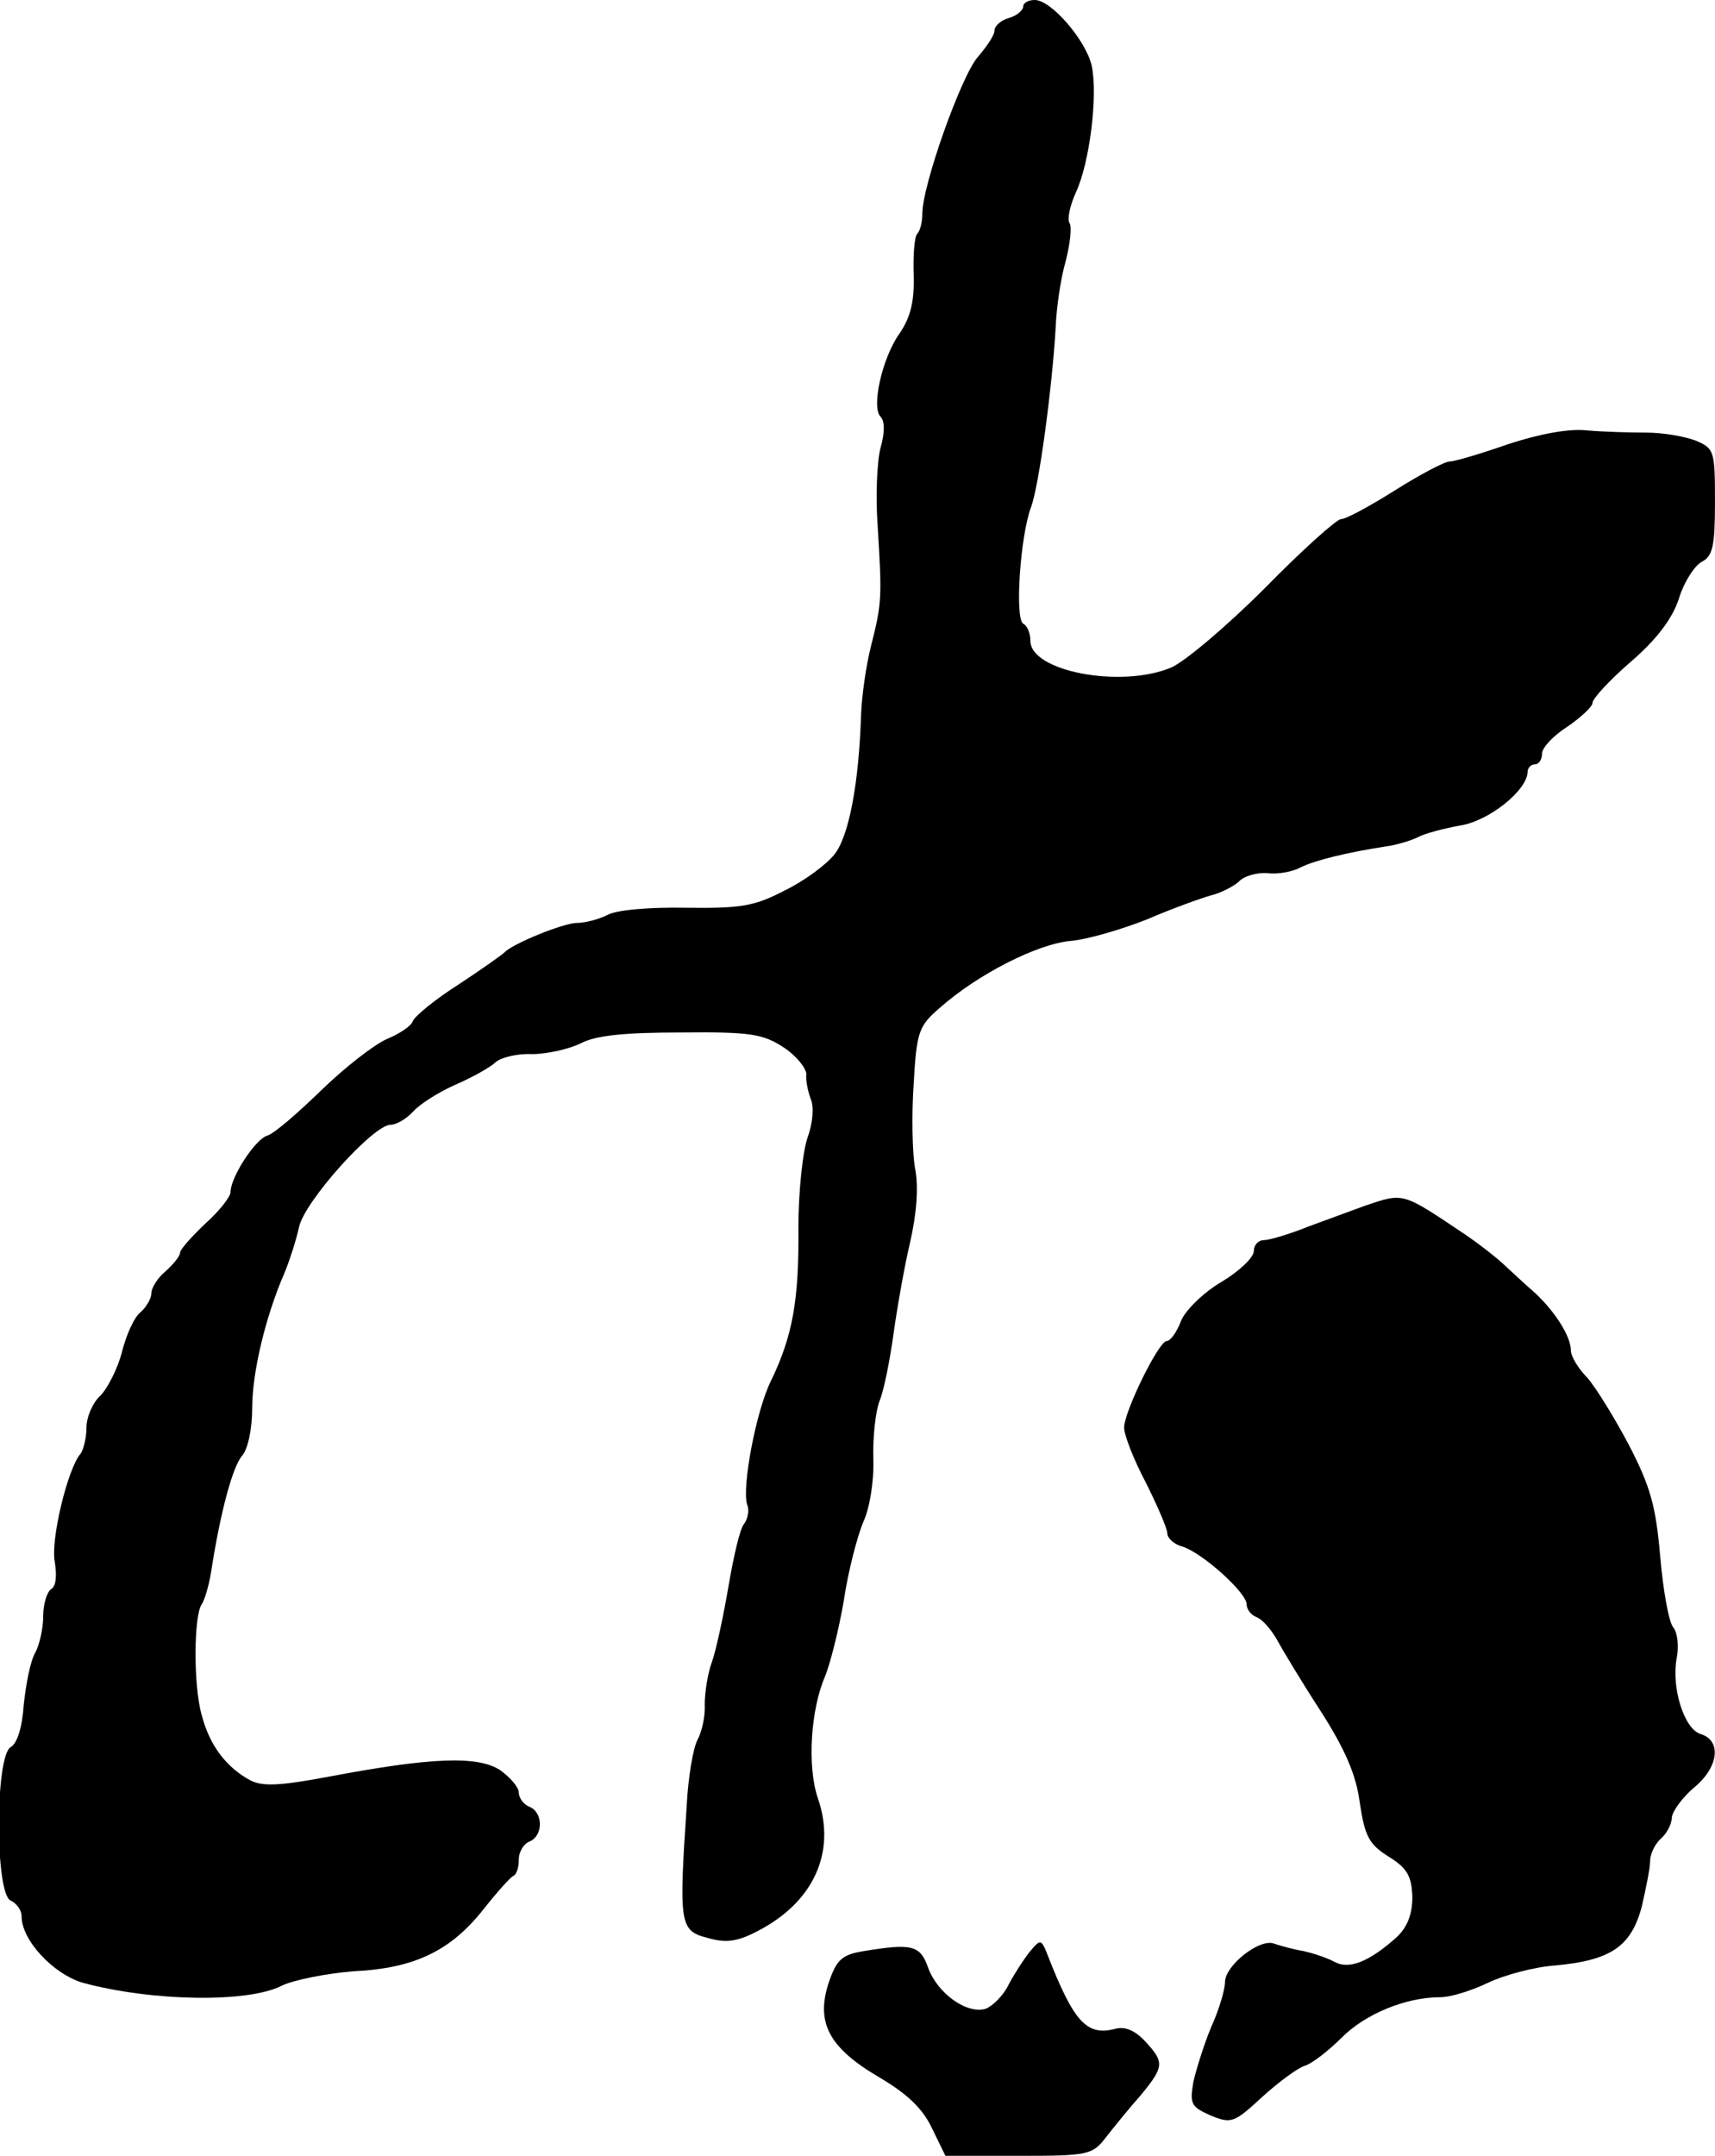 <?xml version="1.0" standalone="no"?>
<!DOCTYPE svg PUBLIC "-//W3C//DTD SVG 20010904//EN"
 "http://www.w3.org/TR/2001/REC-SVG-20010904/DTD/svg10.dtd">
<svg version="1.0" xmlns="http://www.w3.org/2000/svg"
 width="238pt" height="299pt" viewBox="0 0 238 299"
 preserveAspectRatio="xMidYMid meet">
<g transform="translate(0,299) scale(0.1,-0.1)"
fill="#000000" stroke="none">
<path d="M1420 2981 c0 -5 -9 -13 -20 -16 -11 -3 -20 -11 -20 -18 0 -6 -11
-22 -23 -36 -23 -26 -77 -178 -77 -217 0 -12 -3 -24 -7 -28 -4 -4 -6 -30 -5
-58 1 -38 -5 -59 -20 -81 -24 -34 -39 -102 -26 -115 6 -6 6 -22 0 -43 -5 -19
-7 -68 -4 -109 6 -98 6 -106 -9 -165 -7 -27 -13 -70 -14 -95 -3 -97 -17 -170
-37 -195 -11 -14 -42 -37 -69 -50 -42 -22 -61 -25 -137 -24 -50 1 -97 -3 -109
-10 -12 -6 -31 -11 -42 -11 -19 0 -90 -29 -101 -41 -3 -3 -31 -23 -63 -44 -33
-21 -61 -44 -64 -51 -2 -7 -19 -18 -36 -25 -18 -8 -58 -39 -91 -71 -32 -31
-65 -60 -75 -63 -17 -5 -51 -58 -51 -78 0 -7 -16 -27 -35 -44 -19 -18 -35 -36
-35 -40 0 -5 -9 -16 -20 -26 -11 -9 -20 -23 -20 -31 0 -7 -7 -19 -15 -26 -9
-7 -20 -32 -26 -56 -6 -23 -20 -50 -30 -60 -10 -9 -19 -29 -19 -44 0 -14 -4
-30 -8 -36 -18 -20 -42 -120 -36 -150 3 -19 2 -34 -5 -38 -6 -4 -11 -21 -11
-37 0 -17 -5 -40 -11 -51 -7 -12 -13 -44 -16 -72 -2 -31 -9 -54 -18 -59 -22
-12 -22 -205 0 -213 8 -4 15 -13 15 -22 0 -33 44 -80 85 -92 96 -26 230 -28
276 -4 17 8 62 17 100 20 85 4 135 29 180 86 19 24 37 44 41 46 5 2 8 12 8 23
0 11 7 22 15 25 19 8 19 40 0 48 -8 3 -15 12 -15 20 0 7 -12 21 -26 31 -31 20
-94 18 -237 -9 -69 -13 -93 -14 -110 -5 -33 18 -56 48 -67 90 -12 42 -11 139
0 154 4 6 10 26 13 45 13 84 30 146 43 161 8 9 14 37 14 66 0 49 18 126 45
188 7 17 16 45 20 63 7 35 103 142 127 142 8 0 22 8 32 19 9 10 36 27 59 37
23 10 48 24 55 31 7 6 29 12 50 11 21 0 52 7 68 15 21 11 61 15 139 15 97 1
114 -2 143 -21 18 -12 31 -29 31 -37 -1 -8 2 -23 6 -34 5 -11 3 -33 -4 -53 -7
-19 -13 -76 -13 -126 1 -100 -8 -150 -38 -212 -21 -42 -41 -150 -33 -172 3 -7
1 -19 -4 -26 -6 -6 -15 -46 -22 -87 -7 -41 -17 -88 -23 -105 -6 -16 -10 -43
-10 -59 1 -16 -4 -38 -10 -49 -6 -11 -13 -52 -15 -91 -11 -166 -10 -174 30
-184 24 -7 40 -5 67 9 79 40 111 110 85 185 -15 44 -10 123 10 169 7 17 19 64
26 105 6 41 19 90 27 109 9 19 15 57 14 87 -1 30 3 67 9 82 6 15 14 56 19 92
5 36 15 93 23 127 9 39 12 77 7 102 -4 22 -5 75 -2 118 4 72 7 80 36 105 53
47 136 89 182 93 23 2 71 16 106 30 35 15 74 29 88 33 13 3 31 12 39 19 7 8
25 13 40 12 14 -2 35 2 46 8 20 10 66 21 118 29 15 2 35 8 45 13 9 5 36 12 58
16 40 6 94 49 94 75 0 5 5 10 10 10 6 0 10 7 10 15 0 8 16 25 35 37 19 13 35
28 35 33 0 6 24 32 53 57 36 31 58 60 67 88 7 23 22 46 32 51 15 8 18 22 18
83 0 71 -1 74 -27 85 -16 6 -46 11 -68 11 -22 0 -59 1 -82 3 -26 3 -67 -5
-110 -19 -37 -13 -74 -24 -81 -24 -7 0 -41 -18 -76 -40 -35 -22 -68 -40 -75
-40 -6 0 -54 -43 -106 -96 -52 -52 -111 -102 -130 -110 -70 -29 -195 -5 -195
37 0 10 -4 21 -10 24 -12 7 -4 123 11 162 11 30 29 164 34 248 1 28 7 69 14
93 6 24 9 48 5 53 -3 6 1 24 9 42 19 40 31 135 22 176 -8 35 -56 91 -79 91 -9
0 -16 -4 -16 -9z"/>
<path d="M1895 1318 c-16 -6 -52 -19 -79 -29 -27 -11 -55 -19 -62 -19 -8 0
-14 -7 -14 -15 0 -9 -20 -28 -45 -43 -24 -14 -50 -39 -56 -54 -6 -16 -15 -28
-20 -28 -11 0 -59 -98 -59 -120 0 -10 13 -44 30 -76 16 -32 30 -64 30 -71 0
-6 9 -15 21 -18 28 -9 89 -64 89 -80 0 -7 6 -15 14 -18 8 -3 20 -17 28 -31 7
-13 34 -58 60 -98 34 -53 50 -89 55 -128 7 -47 13 -58 40 -75 26 -16 32 -27
33 -56 0 -24 -7 -42 -22 -56 -38 -34 -66 -45 -86 -34 -11 6 -30 12 -43 15 -13
2 -31 7 -40 10 -20 9 -69 -30 -69 -53 0 -10 -8 -38 -19 -62 -10 -24 -21 -59
-25 -77 -5 -30 -3 -34 24 -46 29 -12 33 -10 72 26 22 20 49 40 59 43 10 3 33
21 51 39 33 33 89 56 137 56 14 0 43 9 66 20 23 11 65 22 93 24 77 7 105 26
120 80 6 26 12 55 12 65 0 10 7 24 15 31 8 7 15 20 15 29 1 9 14 27 30 41 35
28 40 66 10 75 -23 7 -41 65 -33 106 3 16 1 35 -5 42 -6 7 -14 51 -18 98 -6
69 -13 96 -43 154 -20 38 -46 80 -58 94 -13 13 -23 30 -23 38 0 19 -21 53 -50
80 -14 12 -34 31 -45 41 -11 10 -33 27 -49 38 -91 61 -87 60 -141 42z"/>
<path d="M1429 283 c-8 -10 -21 -30 -29 -45 -7 -15 -22 -30 -32 -34 -26 -8
-67 21 -80 57 -11 31 -22 34 -89 23 -31 -5 -38 -12 -49 -44 -18 -55 0 -90 70
-131 39 -23 60 -43 73 -70 l19 -39 101 0 c97 0 103 1 122 26 11 14 32 40 48
58 33 40 33 46 6 75 -14 15 -28 21 -42 17 -39 -10 -57 10 -93 102 -9 23 -10
23 -25 5z"/>
</g>
</svg>
